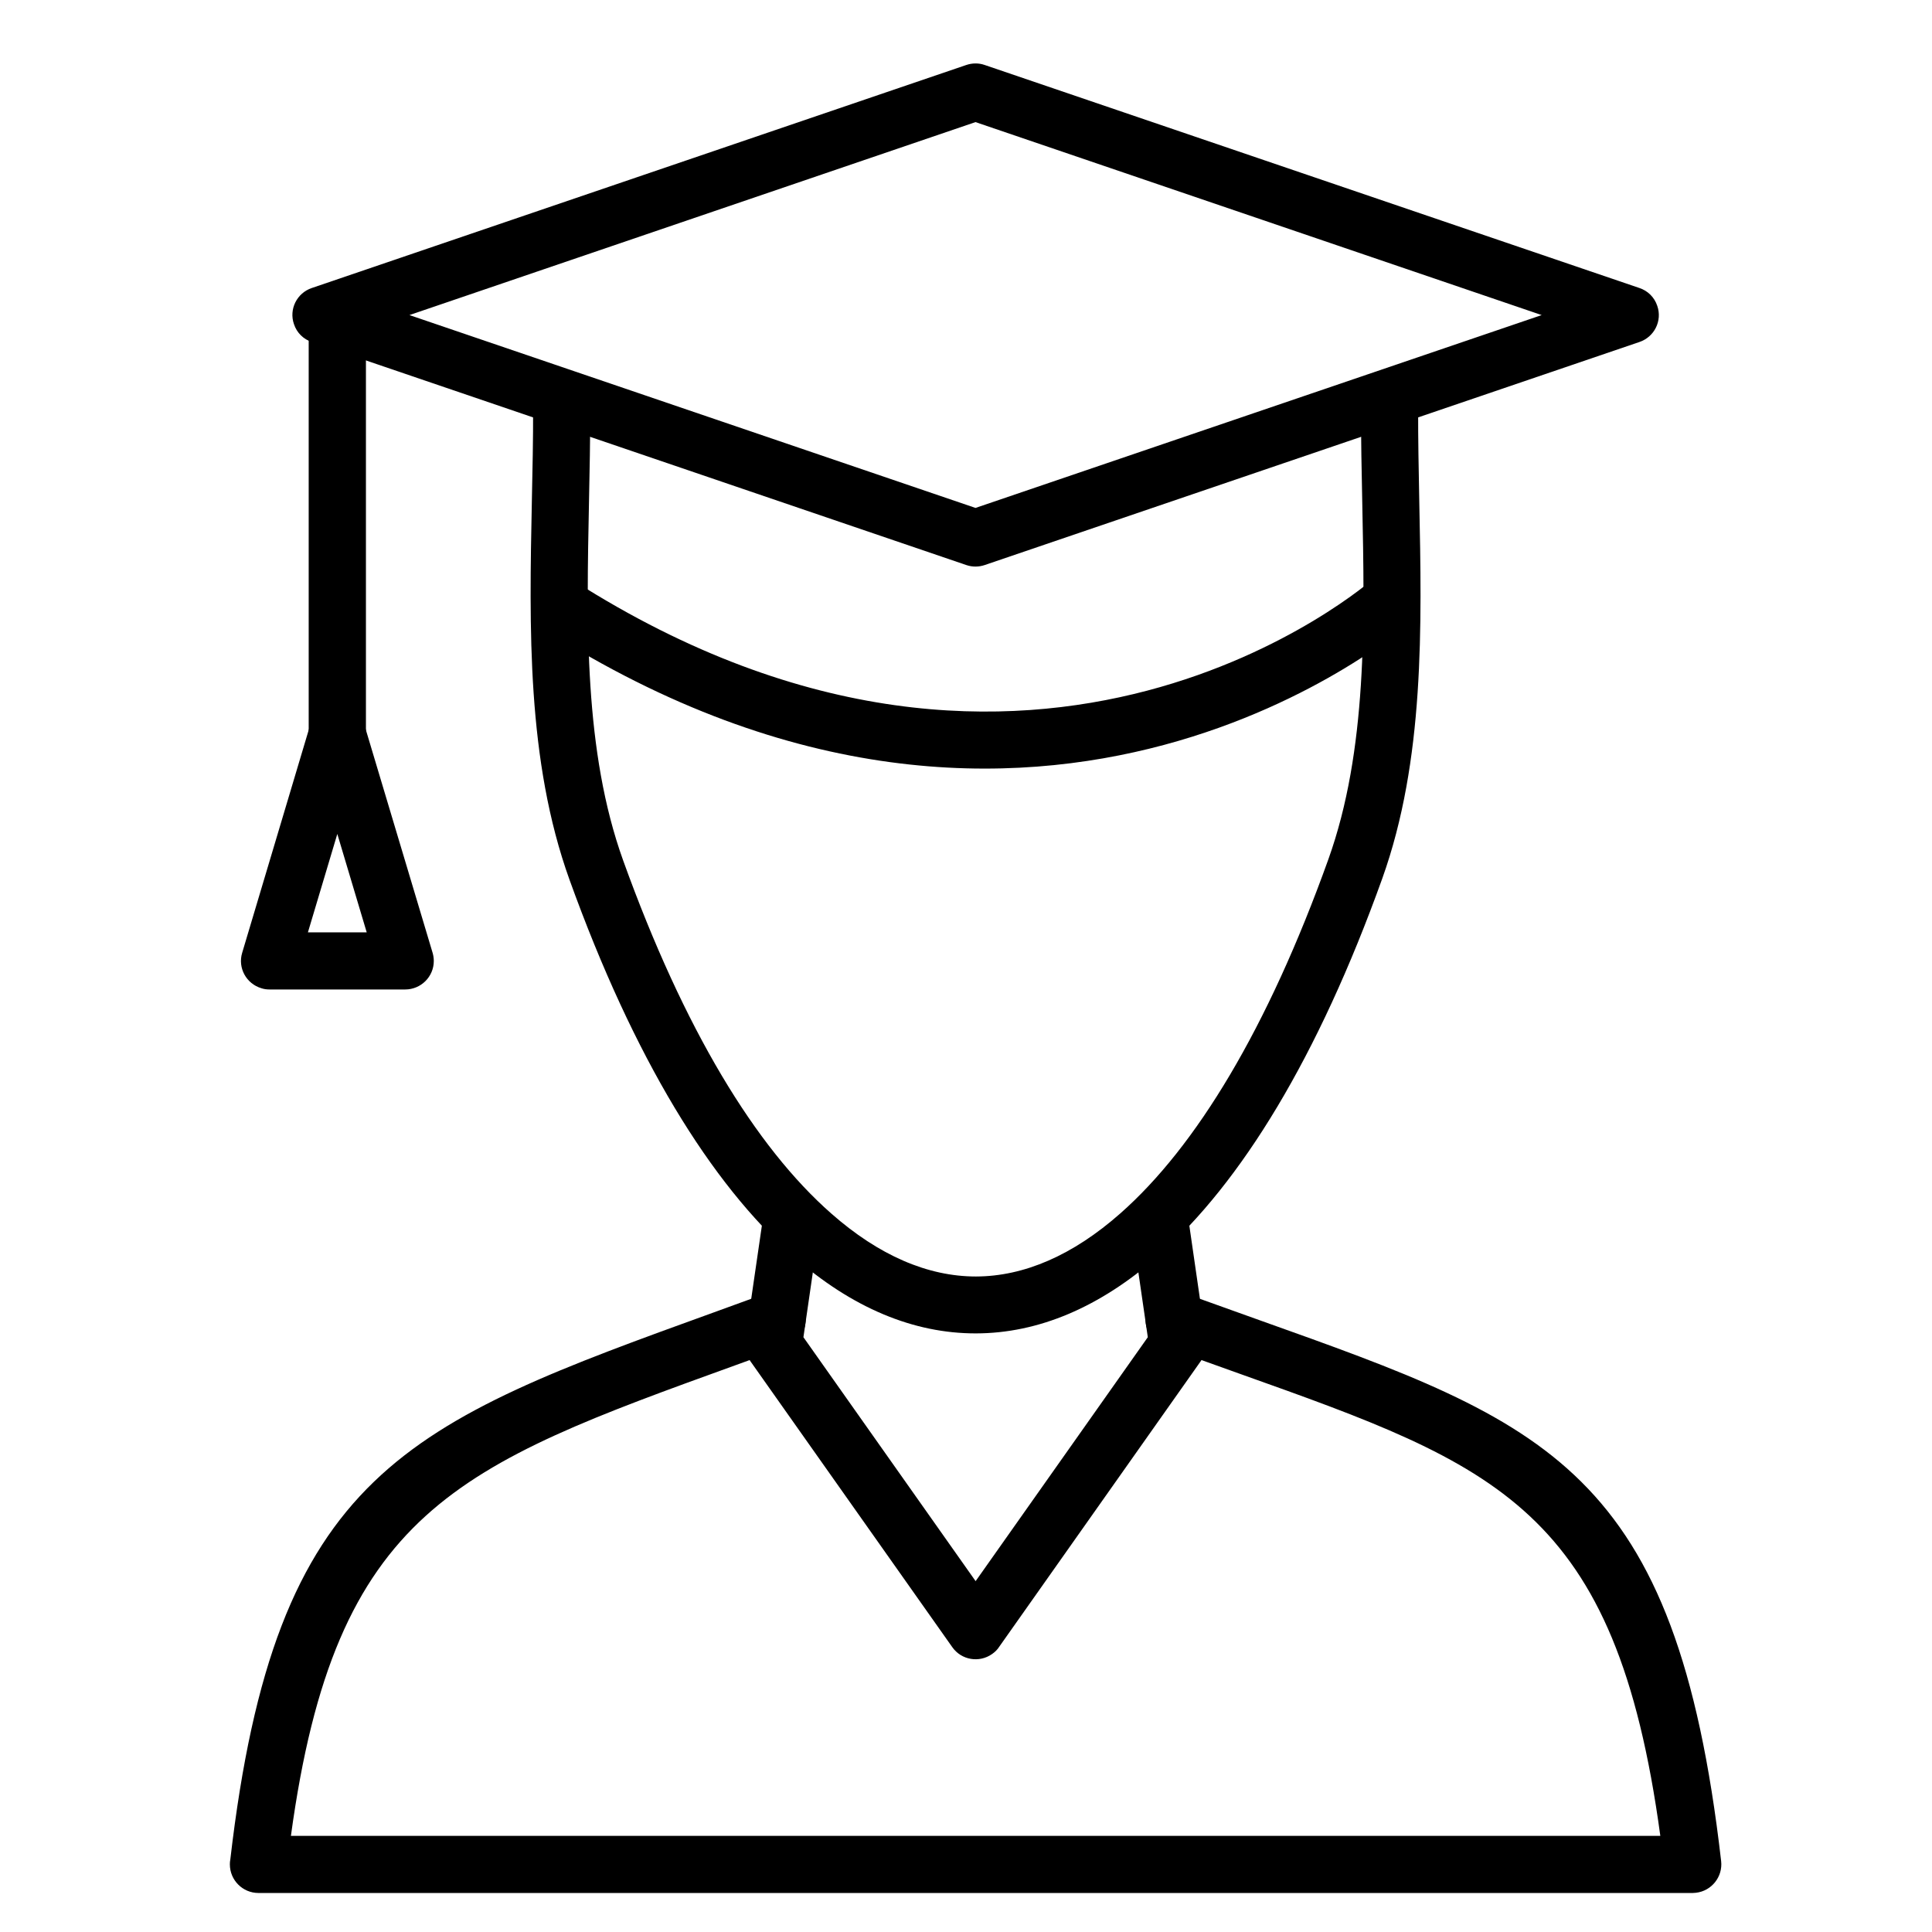 <svg xmlns="http://www.w3.org/2000/svg" xmlns:xlink="http://www.w3.org/1999/xlink" width="90" zoomAndPan="magnify" viewBox="0 0 67.5 67.5" height="90" preserveAspectRatio="xMidYMid meet" version="1.0"><defs><clipPath id="3dc1c753cc"><path d="M 8.031 45.047 L 60.141 45.047 L 60.141 66.137 L 8.031 66.137 Z M 8.031 45.047 " clip-rule="nonzero"/></clipPath><clipPath id="23b106396b"><path d="M 10 2.152 L 58 2.152 L 58 20 L 10 20 Z M 10 2.152 " clip-rule="nonzero"/></clipPath><clipPath id="0fe2fcaf94"><path d="M 8.031 24 L 16 24 L 16 35 L 8.031 35 Z M 8.031 24 " clip-rule="nonzero"/></clipPath></defs><path fill="#000000" d="M 47.551 14.316 C 47.551 13.766 48 13.32 48.547 13.32 C 49.098 13.32 49.547 13.766 49.547 14.316 C 49.543 15.34 49.566 16.41 49.586 17.492 C 49.676 21.906 49.773 26.562 48.293 30.695 C 46.055 36.93 43.359 41.328 40.469 43.879 C 38.426 45.68 36.273 46.582 34.098 46.586 C 31.918 46.59 29.766 45.695 27.723 43.898 C 24.84 41.359 22.145 36.973 19.898 30.738 C 18.398 26.57 18.492 21.926 18.582 17.5 C 18.605 16.414 18.629 15.344 18.625 14.316 C 18.625 13.766 19.07 13.32 19.621 13.32 C 20.172 13.32 20.621 13.766 20.621 14.316 C 20.621 15.379 20.602 16.453 20.578 17.539 C 20.492 21.785 20.398 26.246 21.773 30.066 C 23.898 35.965 26.398 40.074 29.043 42.398 C 30.711 43.867 32.418 44.598 34.098 44.598 C 35.777 44.594 37.484 43.859 39.145 42.391 C 41.789 40.059 44.289 35.938 46.41 30.023 C 47.773 26.219 47.68 21.758 47.594 17.531 C 47.57 16.445 47.551 15.375 47.551 14.316 " fill-opacity="1" fill-rule="nonzero"/><path fill="#000000" d="M 26.652 42.59 C 26.727 42.047 27.234 41.668 27.781 41.742 C 28.328 41.82 28.707 42.324 28.629 42.871 L 28.07 46.719 L 34.086 55.242 L 40.102 46.719 L 39.543 42.875 C 39.465 42.332 39.844 41.824 40.391 41.75 C 40.938 41.672 41.441 42.051 41.52 42.594 L 42.133 46.828 C 42.168 47.07 42.113 47.328 41.961 47.543 L 34.91 57.535 C 34.848 57.633 34.762 57.719 34.66 57.789 C 34.211 58.105 33.586 58 33.27 57.547 L 26.215 47.555 C 26.07 47.352 26 47.094 26.035 46.828 L 26.652 42.59 " fill-opacity="1" fill-rule="nonzero"/><g clip-path="url(#3dc1c753cc)"><path fill="#000000" d="M 40.68 47.047 C 40.164 46.859 39.895 46.289 40.082 45.773 C 40.27 45.254 40.844 44.988 41.359 45.176 C 41.996 45.406 43.016 45.77 43.984 46.117 C 54.07 49.711 58.555 51.305 60.133 65.023 C 60.195 65.57 59.801 66.066 59.254 66.129 C 59.215 66.133 59.176 66.137 59.141 66.137 L 9.031 66.137 C 8.477 66.137 8.031 65.688 8.031 65.137 C 8.031 65.078 8.035 65.02 8.047 64.965 C 9.621 51.391 14.176 49.746 25.039 45.816 C 25.613 45.609 26.203 45.395 26.809 45.172 C 27.328 44.984 27.902 45.254 28.09 45.77 C 28.277 46.289 28.008 46.859 27.492 47.047 C 26.883 47.27 26.293 47.48 25.723 47.688 C 15.969 51.215 11.715 52.754 10.164 64.141 L 58.008 64.141 C 56.453 52.68 52.305 51.199 43.312 47.996 C 42.613 47.746 41.879 47.484 40.68 47.047 " fill-opacity="1" fill-rule="nonzero"/></g><g clip-path="url(#23b106396b)"><path fill="#000000" d="M 14.305 11.008 L 34.082 17.746 L 53.863 11.008 L 34.082 4.266 Z M 33.762 19.742 L 10.895 11.949 C 10.609 11.855 10.371 11.633 10.27 11.324 C 10.09 10.805 10.371 10.238 10.895 10.062 L 33.762 2.27 C 33.961 2.203 34.188 2.195 34.402 2.27 L 57.277 10.062 C 57.562 10.156 57.801 10.379 57.902 10.688 C 58.082 11.207 57.801 11.773 57.277 11.949 L 34.402 19.742 C 34.203 19.809 33.977 19.816 33.762 19.742 " fill-opacity="1" fill-rule="nonzero"/></g><path fill="#000000" d="M 10.785 11.195 C 10.785 10.645 11.234 10.195 11.785 10.195 C 12.34 10.195 12.785 10.645 12.785 11.195 L 12.785 25.645 C 12.785 26.199 12.34 26.645 11.785 26.645 C 11.234 26.645 10.785 26.199 10.785 25.645 L 10.785 11.195 " fill-opacity="1" fill-rule="nonzero"/><g clip-path="url(#0fe2fcaf94)"><path fill="#000000" d="M 12.812 32.574 L 11.785 29.137 L 10.758 32.574 Z M 12.742 25.363 L 15.098 33.234 C 15.133 33.34 15.156 33.453 15.156 33.574 C 15.156 34.125 14.707 34.57 14.156 34.57 L 9.418 34.57 C 9.324 34.57 9.227 34.559 9.133 34.527 C 8.605 34.371 8.301 33.816 8.461 33.289 L 10.824 25.375 C 10.914 25.059 11.16 24.793 11.5 24.691 C 12.031 24.531 12.586 24.832 12.742 25.363 " fill-opacity="1" fill-rule="nonzero"/></g><path fill="#000000" d="M 49.285 21.73 C 49.25 21.762 36.43 33.07 19.004 21.984 L 20.074 20.309 C 36.234 30.586 47.945 20.254 47.98 20.223 L 49.285 21.73 " fill-opacity="1" fill-rule="nonzero"/></svg>